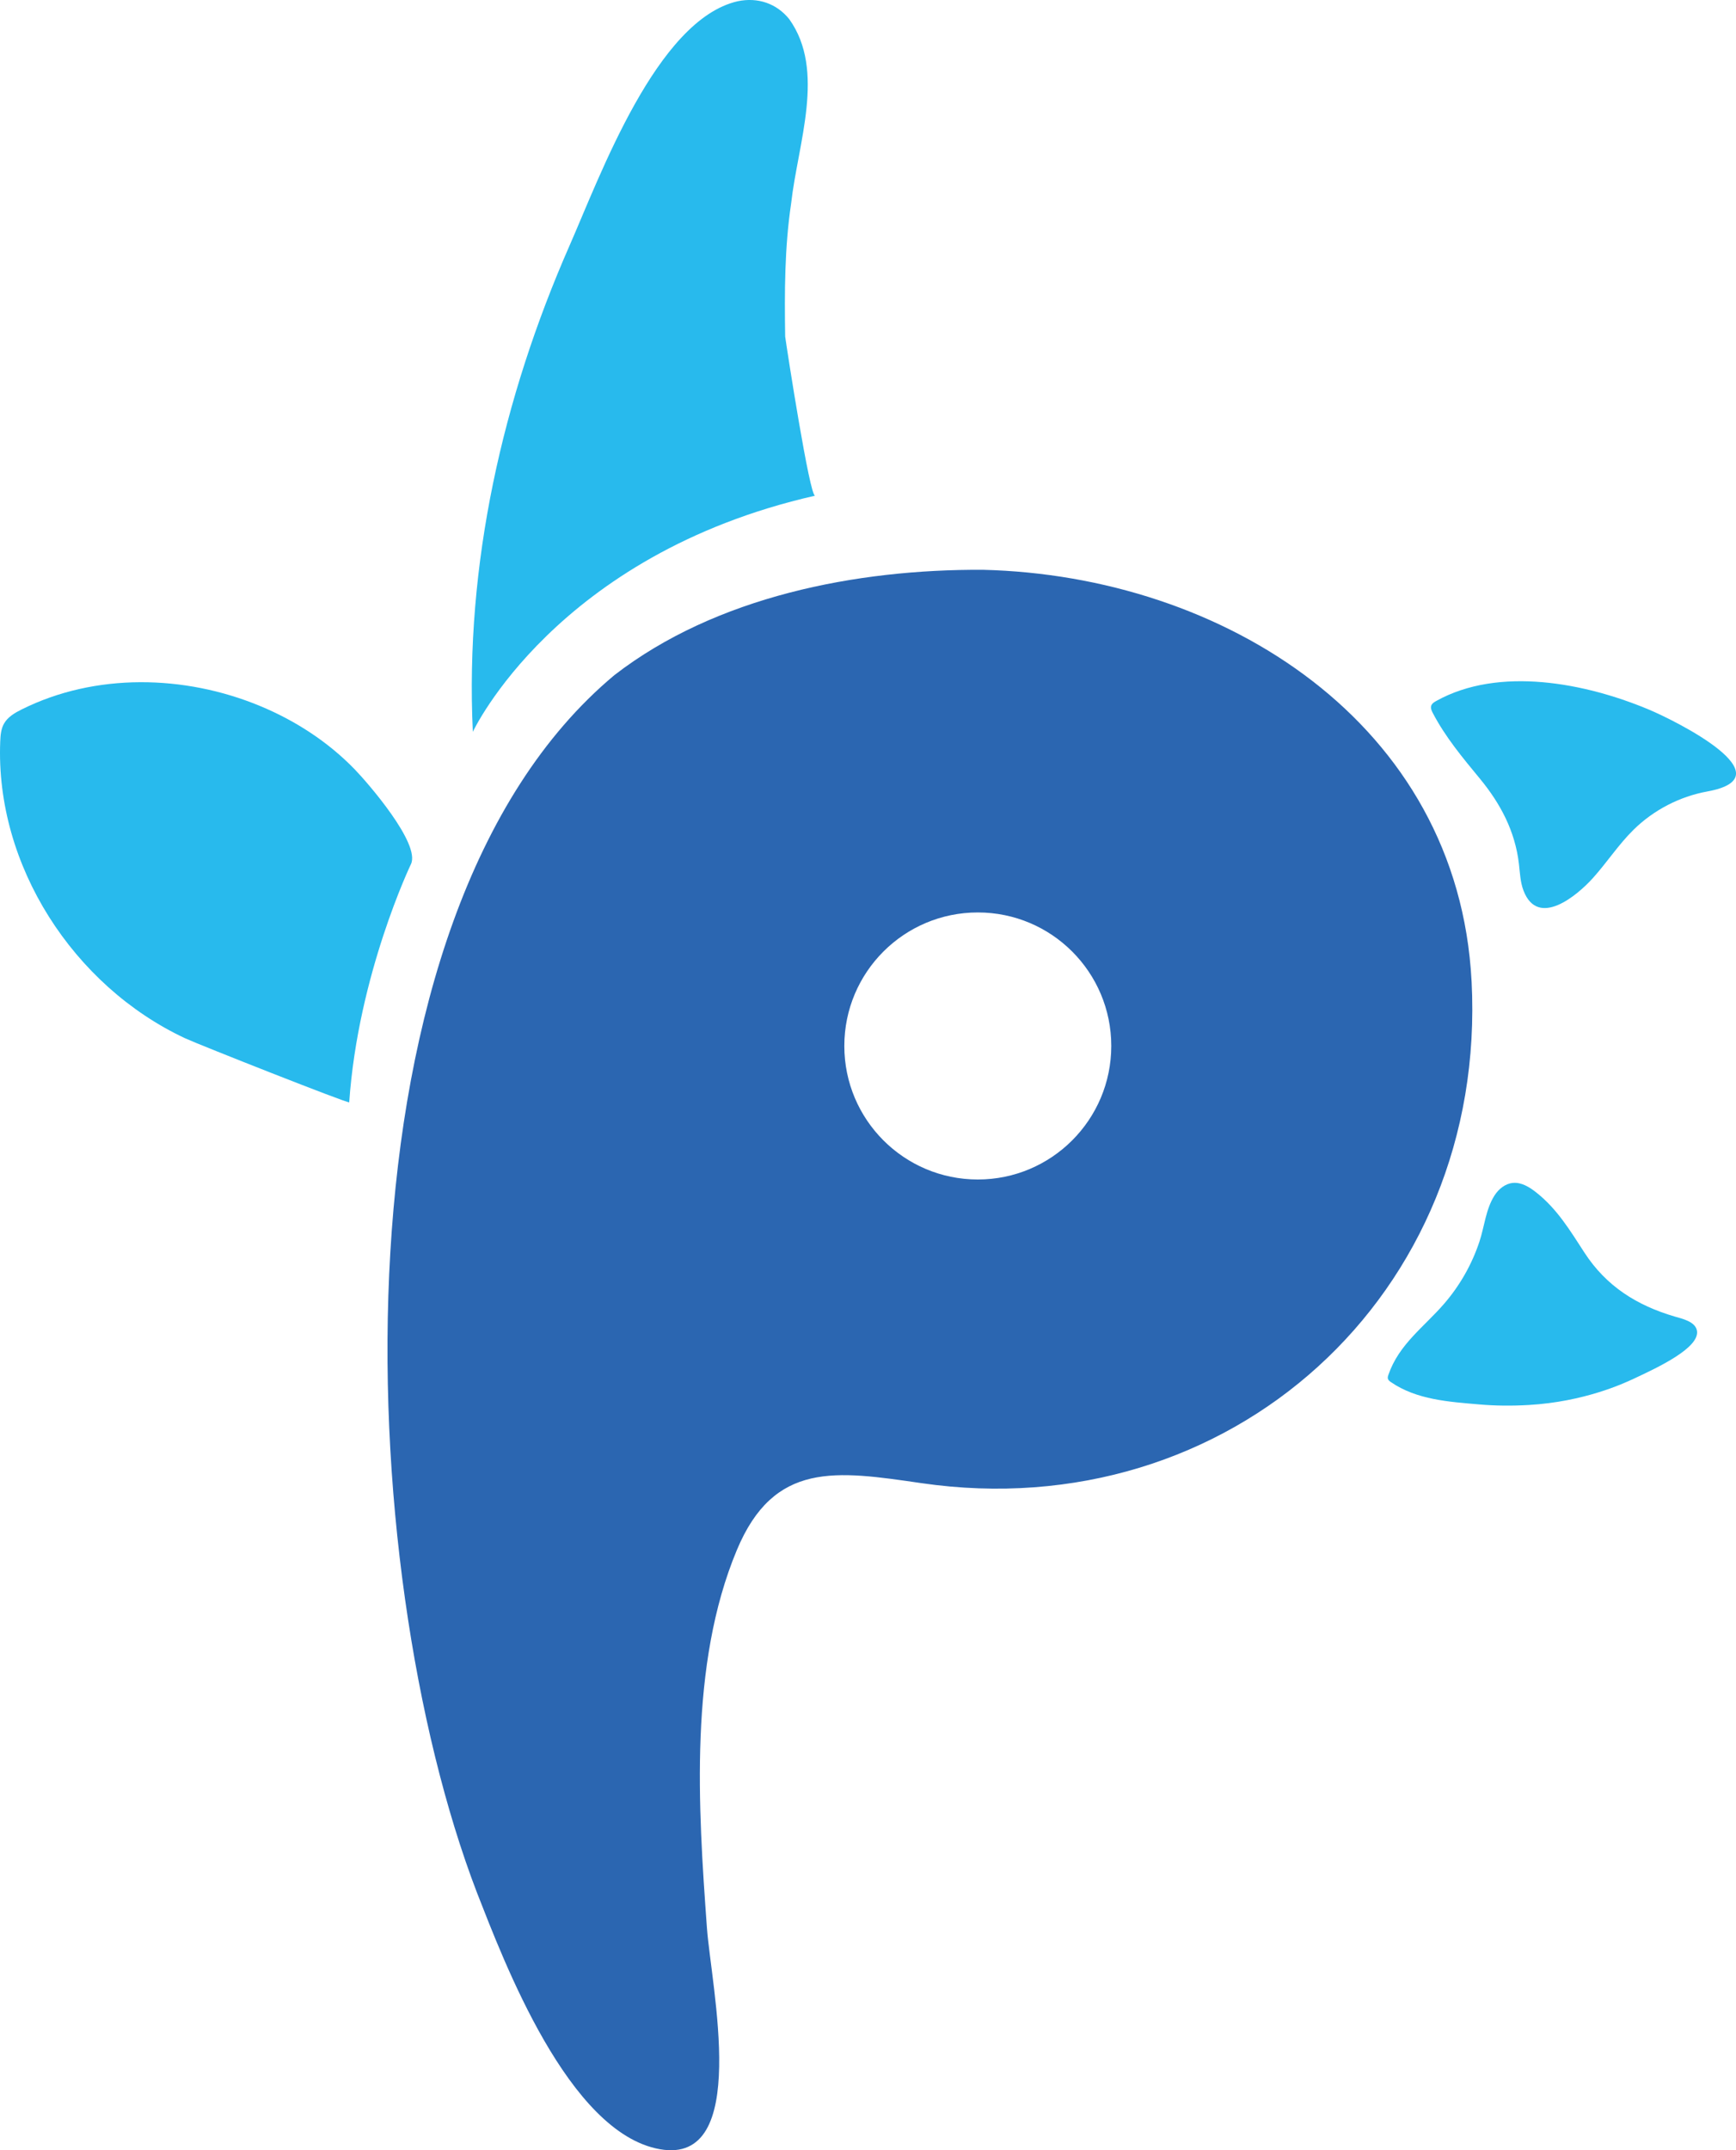 <?xml version="1.0" encoding="UTF-8"?>
<svg id="Layer_1" xmlns="http://www.w3.org/2000/svg" viewBox="0 0 1050.22 1300.31">
  <defs>
    <style>
      .cls-1 {
        fill: #28baed;
      }

      .cls-2 {
        fill: #2b66b1;
      }
    </style>
  </defs>
  <path class="cls-1" d="M211.27,666.6c-.08,1.04-91.33-35-99.35-38.75C44.53,596.29-2.91,523.36.14,448.38c.15-3.71.46-7.55,2.28-10.78,2.29-4.07,6.58-6.54,10.76-8.62,44.56-22.17,98.42-20.93,143.92-2.14,21.43,8.85,41.34,21.73,57.5,38.42,7.72,7.97,39.95,44.95,34.01,57.32,0,0-32,66.67-37.34,144.02Z"/>
  <path class="cls-1" d="M286.05,442.56s49.98-107.1,207.05-142.8c-3.25.47-16.83-87.14-18.1-96.25-.43-26.86-.35-53.81,3.6-80.43,4.1-36.49,21.07-80.38-1.11-111.47-7.65-9.51-19-13.4-31.2-10.86-48.99,11.17-83.19,105.61-101.75,147.8-40.54,92.21-63.3,192.99-58.49,294Z"/>
  <path class="cls-1" d="M866.68,425.43c-.35.36-.64.77-.81,1.25-.53,1.48.19,3.1.92,4.49,7.57,14.53,18.11,27.12,28.48,39.69,12.46,15.1,21.31,31.77,23.62,51.5.64,5.48.81,11.12,2.8,16.27,8.77,22.79,32.43,2.96,41.99-7.67,8.53-9.49,15.53-20.33,24.64-29.26,12.12-11.89,27.86-20.04,44.57-23.08,48.73-8.88-19-42.63-35.23-49.45-38.2-16.04-90.73-26.54-128.9-5.21-.73.41-1.49.87-2.07,1.46Z"/>
  <path class="cls-1" d="M839.59,833.51c-.11-.71.11-1.44.35-2.13,6.36-18.45,21.42-28.79,33.61-42.85,9.51-10.96,16.85-23.82,21.43-37.59,3.05-9.16,3.85-19.75,9.18-28.04,2.48-3.87,6.41-7.07,10.98-7.54,5.26-.54,10.18,2.53,14.33,5.82,12.72,10.09,20.47,23.11,29.16,36.46,13.12,20.15,31.55,31.78,54.54,38.52,4.47,1.31,12.58,3.01,13.45,8.68,1.58,10.32-23.77,22.15-38.39,28.98-6.26,2.92-29.99,13.86-63.23,15.81-10.51.62-20.38.51-30.1-.33-18.24-1.57-37.88-2.8-53.43-13.49-.76-.52-1.56-1.13-1.82-2.02-.03-.09-.05-.18-.06-.27Z"/>
  <path class="cls-2" d="M890.25,593.44c-8.05-156.09-150.27-245.33-295.59-248.86-76.63-.43-161.58,16.19-223,63.71-174.88,145.99-158.79,539.01-83.14,736.19,16.31,41.62,55.35,145.37,110.65,155.21,55.11,9.81,31.11-98.02,28.49-133.91-5.33-73.07-10.86-159.05,18.08-228.35,22.54-54.01,60.08-48.02,111.73-40.52,186.2,27.03,342.56-113.83,332.79-303.47ZM591.55,713.28c-44.6,0-80.76-36.15-80.76-80.76s36.15-80.73,80.76-80.73,80.73,36.15,80.73,80.73-36.15,80.76-80.73,80.76Z"/>
</svg>